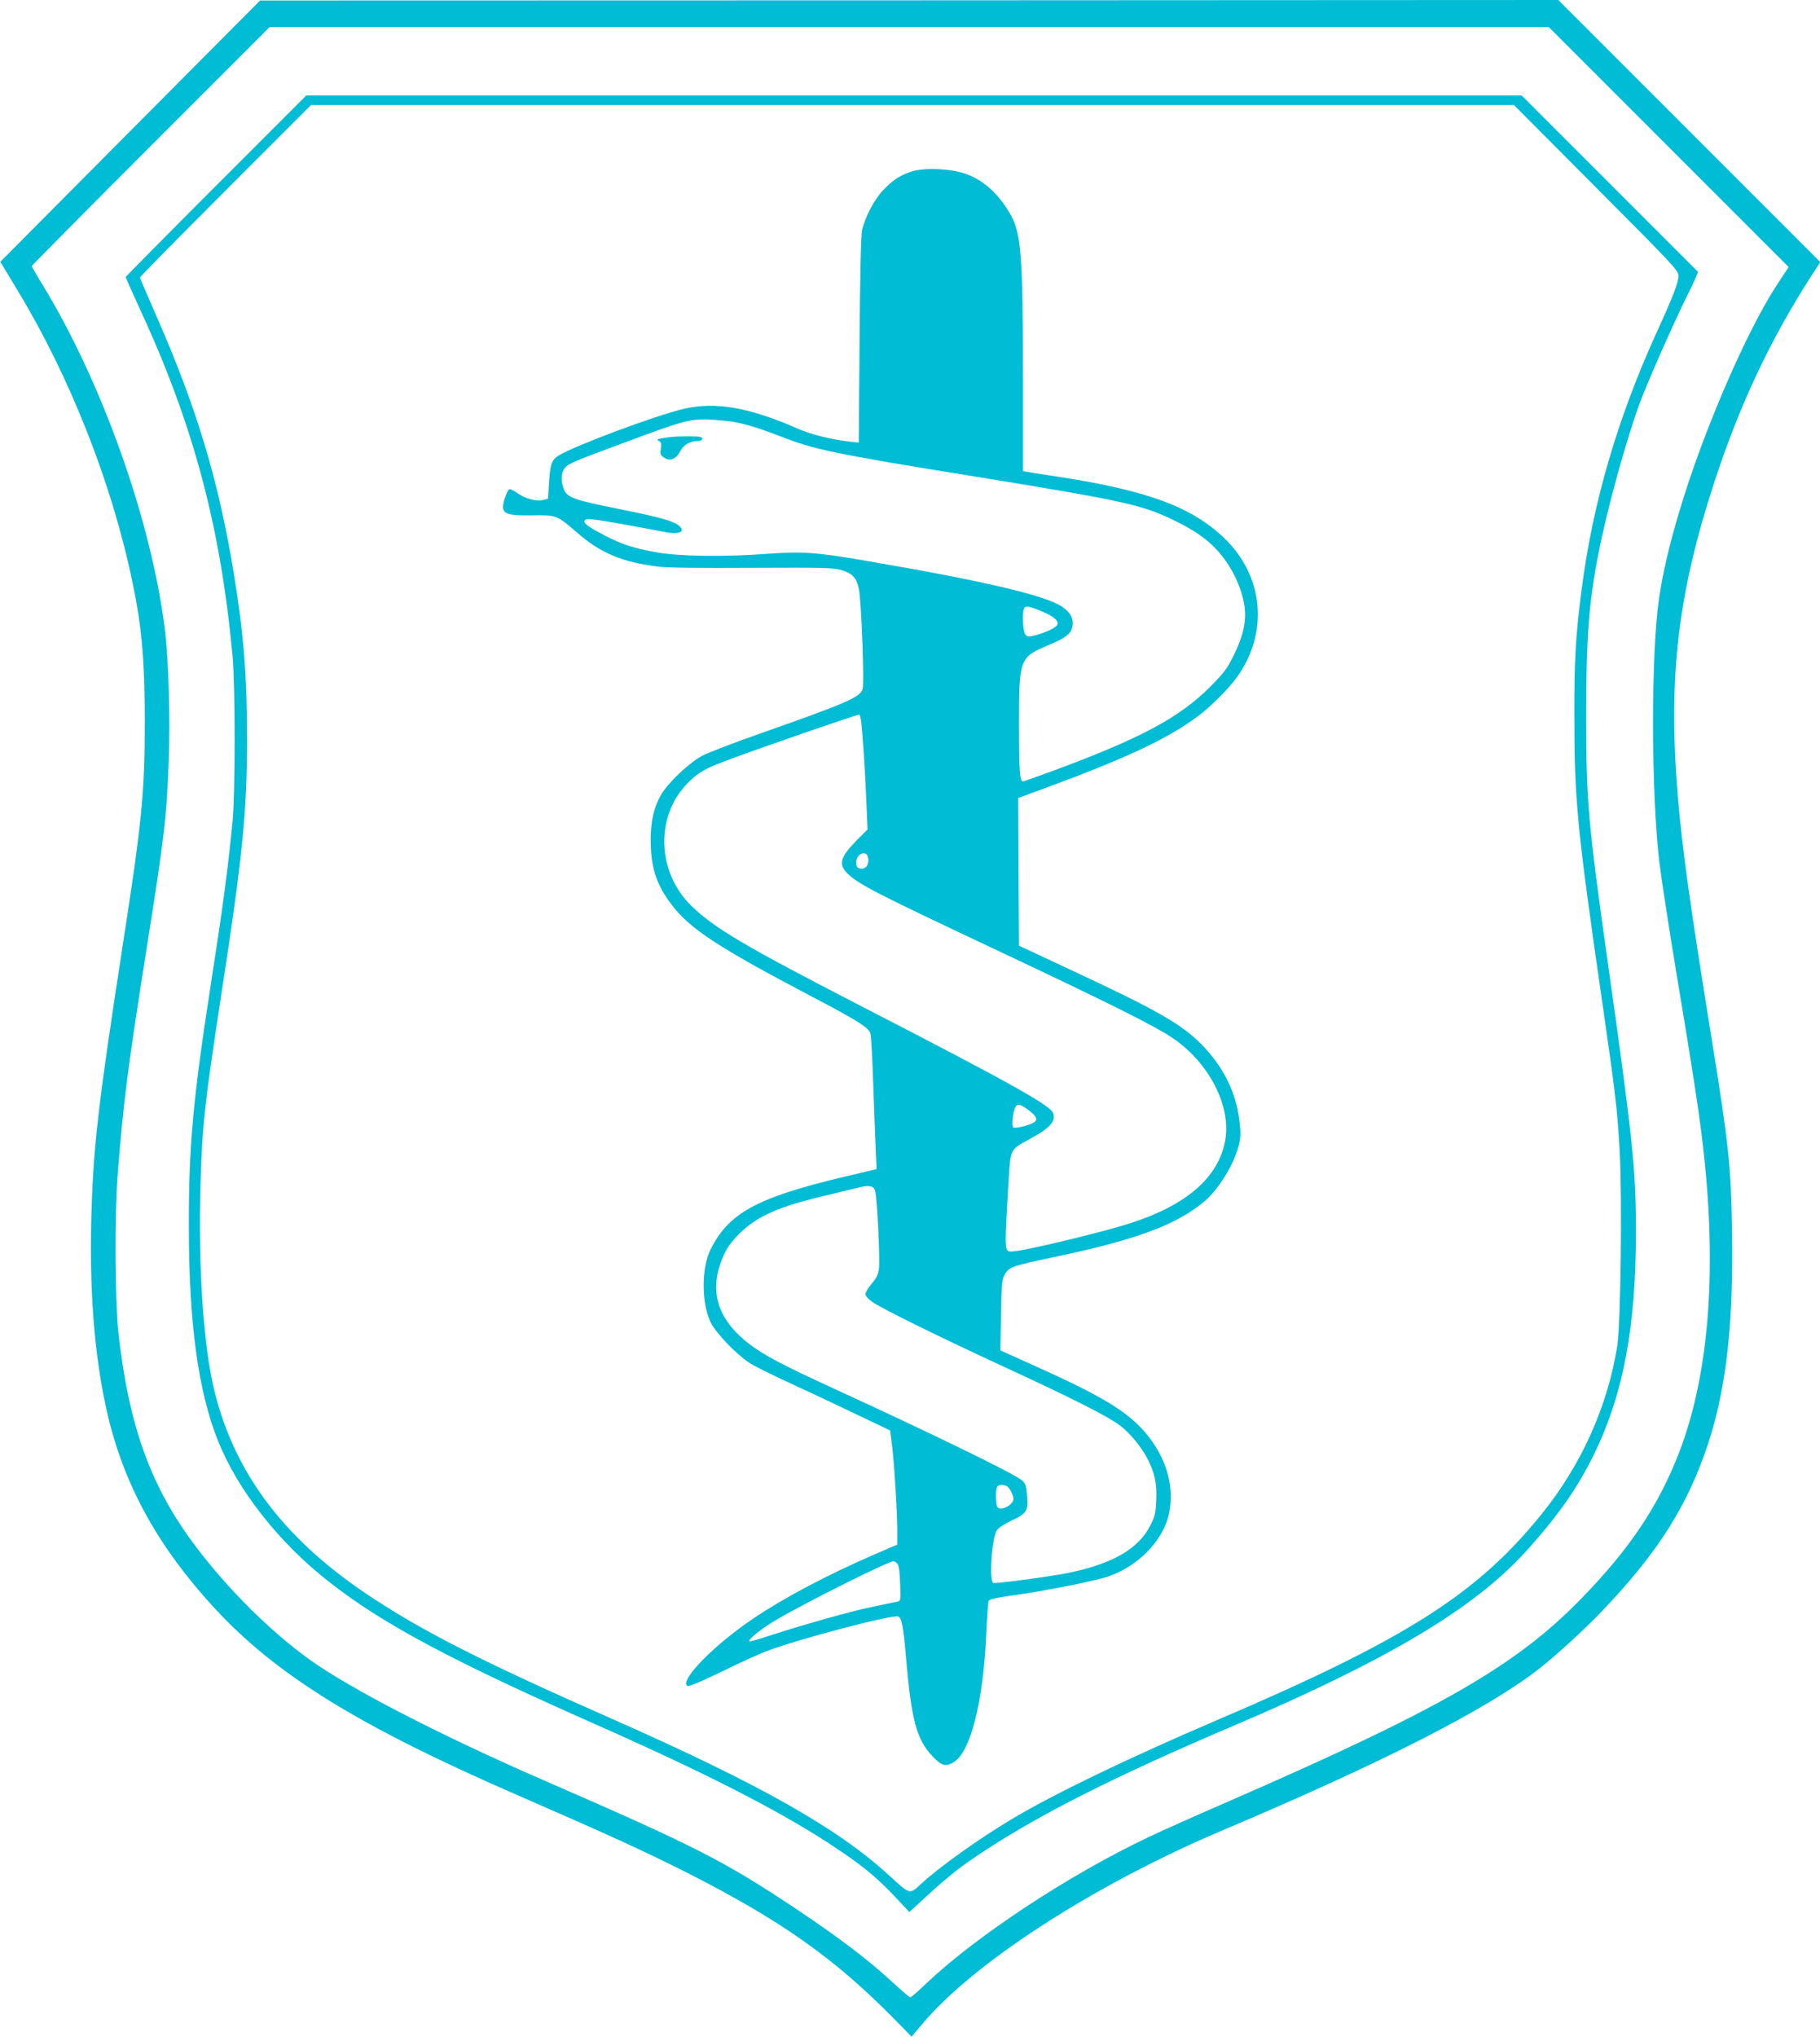 <?xml version="1.0" standalone="no"?>
<!DOCTYPE svg PUBLIC "-//W3C//DTD SVG 20010904//EN"
 "http://www.w3.org/TR/2001/REC-SVG-20010904/DTD/svg10.dtd">
<svg version="1.0" xmlns="http://www.w3.org/2000/svg"
 width="1144pt" height="1280pt" viewBox="0 0 1144 1280"
 preserveAspectRatio="xMidYMid meet">
<g transform="translate(0,1280) scale(0.1,-0.1)"
fill="#00bcd4" stroke="none">
<path d="M818 11976 l-816 -821 108 -179 c332 -548 596 -1219 724 -1841 58
-278 76 -489 76 -869 0 -448 -18 -630 -141 -1421 -157 -1021 -185 -1268 -196
-1740 -10 -464 27 -877 108 -1212 106 -438 318 -818 665 -1195 392 -425 911
-745 1919 -1183 550 -239 788 -348 1050 -480 591 -300 928 -537 1303 -918
l112 -114 64 76 c326 390 1088 882 1901 1225 1007 426 1662 761 1985 1015 105
83 278 241 386 354 354 369 543 668 671 1057 115 351 160 758 150 1344 -7 400
-22 540 -122 1161 -142 878 -191 1228 -219 1565 -62 744 0 1269 231 1974 157
481 353 896 607 1290 l58 89 -824 824 -823 823 -4080 -2 -4080 -1 -817 -821z
m9671 -100 l754 -754 -66 -100 c-194 -291 -472 -933 -620 -1432 -63 -209 -105
-389 -128 -545 -52 -349 -51 -1216 1 -1661 12 -98 61 -420 110 -714 98 -587
131 -803 154 -985 104 -815 56 -1503 -139 -2010 -130 -337 -312 -609 -620
-924 -407 -417 -882 -690 -2200 -1264 -209 -91 -441 -194 -515 -230 -501 -237
-1084 -622 -1397 -919 -51 -49 -96 -88 -101 -88 -5 0 -60 47 -123 105 -141
130 -318 265 -576 438 -465 311 -639 401 -1608 822 -643 280 -1214 574 -1470
758 -246 177 -513 442 -716 712 -284 376 -422 763 -486 1353 -20 191 -23 737
-4 972 36 465 64 681 181 1420 112 706 127 831 140 1175 11 271 0 658 -25 850
-86 677 -392 1538 -763 2148 -40 65 -72 121 -72 125 0 4 336 343 747 754 l748
748 4020 0 4020 0 754 -754z"/>
<path d="M1357 11632 c-312 -312 -567 -570 -567 -573 0 -4 43 -99 95 -213 333
-722 502 -1360 577 -2171 17 -188 17 -856 0 -1035 -30 -303 -56 -504 -136
-1020 -113 -727 -140 -1022 -139 -1525 0 -605 58 -1033 182 -1345 125 -314
386 -646 704 -893 338 -264 766 -492 1687 -899 733 -325 1202 -568 1535 -797
146 -100 222 -164 331 -279 l90 -96 103 95 c149 136 220 192 362 285 368 242
843 480 1569 789 962 409 1509 734 1833 1088 207 227 332 405 438 622 183 376
262 798 262 1395 0 395 -20 582 -178 1700 -122 864 -135 1009 -135 1545 0 482
17 709 76 1010 55 285 178 730 265 963 51 135 208 490 292 660 24 48 50 102
57 120 l13 34 -554 554 -554 554 -3820 0 -3820 0 -568 -568z m8676 -11 c489
-491 517 -520 517 -554 0 -43 -32 -126 -135 -352 -248 -543 -405 -1080 -474
-1625 -37 -283 -46 -439 -45 -790 0 -526 17 -704 174 -1788 86 -595 96 -683
111 -947 16 -297 6 -1085 -15 -1220 -61 -382 -225 -747 -473 -1055 -407 -506
-856 -791 -2048 -1300 -556 -238 -1023 -463 -1285 -620 -205 -122 -460 -304
-570 -407 -74 -68 -68 -69 -200 52 -324 298 -815 575 -1750 988 -779 343
-1160 535 -1490 751 -547 356 -867 771 -999 1293 -73 288 -107 794 -90 1334
11 360 26 488 129 1164 134 866 162 1151 163 1600 0 403 -21 674 -84 1055 -97
591 -236 1049 -498 1642 -50 113 -91 210 -91 215 0 4 242 250 537 545 l538
538 3781 0 3780 0 517 -519z"/>
<path d="M5740 11725 c-76 -22 -126 -54 -188 -119 -57 -60 -114 -169 -133
-251 -7 -33 -13 -271 -16 -693 l-5 -643 -56 6 c-120 14 -244 45 -324 80 -306
135 -519 173 -720 126 -179 -42 -682 -230 -786 -293 -44 -27 -54 -54 -61 -172
l-6 -100 -29 -7 c-42 -12 -114 7 -163 42 -24 17 -47 28 -52 25 -15 -10 -43
-92 -39 -117 5 -40 41 -49 183 -47 154 2 153 3 284 -110 147 -128 282 -184
506 -212 59 -8 265 -10 595 -8 456 2 510 1 562 -15 68 -21 93 -49 107 -120 16
-85 35 -598 23 -629 -20 -51 -109 -89 -647 -278 -159 -56 -321 -118 -360 -138
-81 -43 -217 -171 -260 -246 -44 -76 -65 -166 -65 -281 0 -175 35 -282 131
-409 114 -151 292 -268 869 -571 301 -158 371 -202 381 -239 5 -16 13 -162 18
-325 6 -163 13 -348 16 -412 l5 -115 -203 -48 c-551 -131 -728 -228 -842 -460
-56 -115 -56 -333 1 -453 32 -67 159 -200 244 -256 30 -20 143 -76 250 -125
107 -49 294 -137 415 -195 l220 -105 12 -93 c14 -113 33 -420 33 -538 l0 -86
-148 -64 c-297 -129 -563 -270 -759 -402 -241 -163 -456 -380 -415 -421 8 -8
63 14 219 89 114 56 244 115 289 131 196 74 785 229 820 215 22 -8 33 -66 49
-259 34 -393 66 -513 166 -619 58 -61 83 -68 136 -36 103 64 183 377 202 799
5 109 12 204 15 212 5 12 48 21 169 38 167 23 453 79 555 108 205 58 378 232
412 413 32 171 -22 349 -153 502 -111 130 -275 229 -678 410 l-231 104 4 220
c3 187 6 225 21 252 28 52 39 56 311 114 516 108 767 201 944 348 90 75 187
231 218 353 13 51 14 76 5 154 -22 183 -102 343 -241 484 -125 126 -281 215
-820 466 l-325 152 -3 464 -2 464 172 63 c510 188 768 309 958 451 79 58 195
175 246 246 201 282 167 637 -83 875 -209 199 -495 302 -1078 389 -77 11 -150
23 -162 26 l-23 4 0 583 c0 783 -11 919 -85 1041 -75 124 -163 203 -273 243
-87 32 -249 41 -332 18z m-1173 -1570 c84 -8 184 -37 337 -96 213 -84 332
-109 1229 -254 958 -156 1051 -177 1266 -284 105 -52 185 -107 242 -168 92
-95 161 -232 181 -358 15 -94 -7 -193 -70 -318 -38 -78 -61 -108 -146 -193
-194 -194 -437 -324 -989 -528 -98 -36 -182 -66 -187 -66 -20 0 -25 66 -25
355 0 417 3 424 184 501 107 45 138 68 150 109 14 51 -7 95 -63 133 -108 72
-502 164 -1248 291 -296 51 -388 57 -608 41 -266 -20 -550 -16 -690 9 -143 25
-221 50 -330 107 -105 55 -135 77 -125 94 5 8 24 10 64 5 49 -5 286 -48 424
-75 101 -21 150 -4 107 35 -33 30 -117 54 -370 105 -290 58 -334 73 -355 124
-20 47 -19 106 3 132 24 31 44 39 347 152 458 170 448 168 672 147z m1978
-1195 c79 -33 111 -60 101 -85 -7 -18 -68 -48 -139 -67 -45 -12 -50 -11 -63 7
-14 19 -20 129 -8 159 9 22 25 20 109 -14z m-1131 -702 c9 -77 24 -308 32
-501 l7 -169 -66 -66 c-110 -113 -120 -154 -54 -216 66 -63 188 -126 915 -468
715 -337 998 -478 1115 -555 232 -153 376 -427 339 -645 -41 -235 -242 -411
-604 -526 -168 -54 -642 -168 -723 -174 -65 -4 -63 -29 -35 446 12 197 9 192
127 256 132 71 172 114 152 167 -18 49 -283 196 -1219 678 -720 371 -909 483
-1053 622 -219 212 -230 565 -24 773 64 64 105 89 227 135 174 67 831 294 851
295 4 0 10 -24 13 -52z m42 -844 c10 -41 -11 -76 -44 -72 -21 2 -28 9 -30 31
-7 56 61 93 74 41z m1002 -1584 c57 -41 69 -65 40 -83 -30 -19 -116 -39 -129
-31 -12 7 -3 98 13 127 12 24 29 21 76 -13z m-957 -514 c13 -46 31 -426 24
-484 -5 -42 -15 -62 -46 -98 -21 -25 -39 -54 -39 -65 0 -11 17 -31 41 -48 54
-40 431 -225 834 -411 423 -195 648 -309 724 -366 63 -47 137 -138 176 -214
43 -85 58 -155 53 -255 -3 -79 -8 -102 -36 -157 -73 -149 -239 -245 -522 -302
-117 -23 -451 -68 -466 -62 -29 11 -10 282 22 331 10 15 50 41 95 62 95 45
104 61 94 163 -6 64 -10 73 -39 94 -61 46 -573 295 -1166 567 -339 156 -447
213 -541 285 -210 161 -260 350 -152 574 39 80 140 177 238 227 101 52 195 83
398 132 89 21 180 43 202 49 68 18 98 11 106 -22z m824 -1852 c19 -8 45 -55
45 -82 0 -39 -82 -80 -101 -51 -10 16 -12 100 -3 123 6 17 31 21 59 10z m-684
-490 c9 -11 15 -53 17 -125 4 -107 4 -108 -19 -113 -13 -3 -82 -17 -154 -32
-130 -26 -424 -109 -650 -182 -66 -22 -122 -38 -124 -35 -12 10 71 77 162 131
181 108 709 372 743 372 6 0 18 -7 25 -16z"/>
<path d="M4205 10053 c-16 -2 -41 -6 -55 -9 -22 -5 -23 -7 -7 -15 13 -8 16
-18 11 -49 -6 -34 -3 -40 21 -56 37 -24 74 -10 101 41 20 40 60 63 111 64 27
1 38 17 17 25 -16 6 -147 6 -199 -1z"/>
</g>
</svg>
